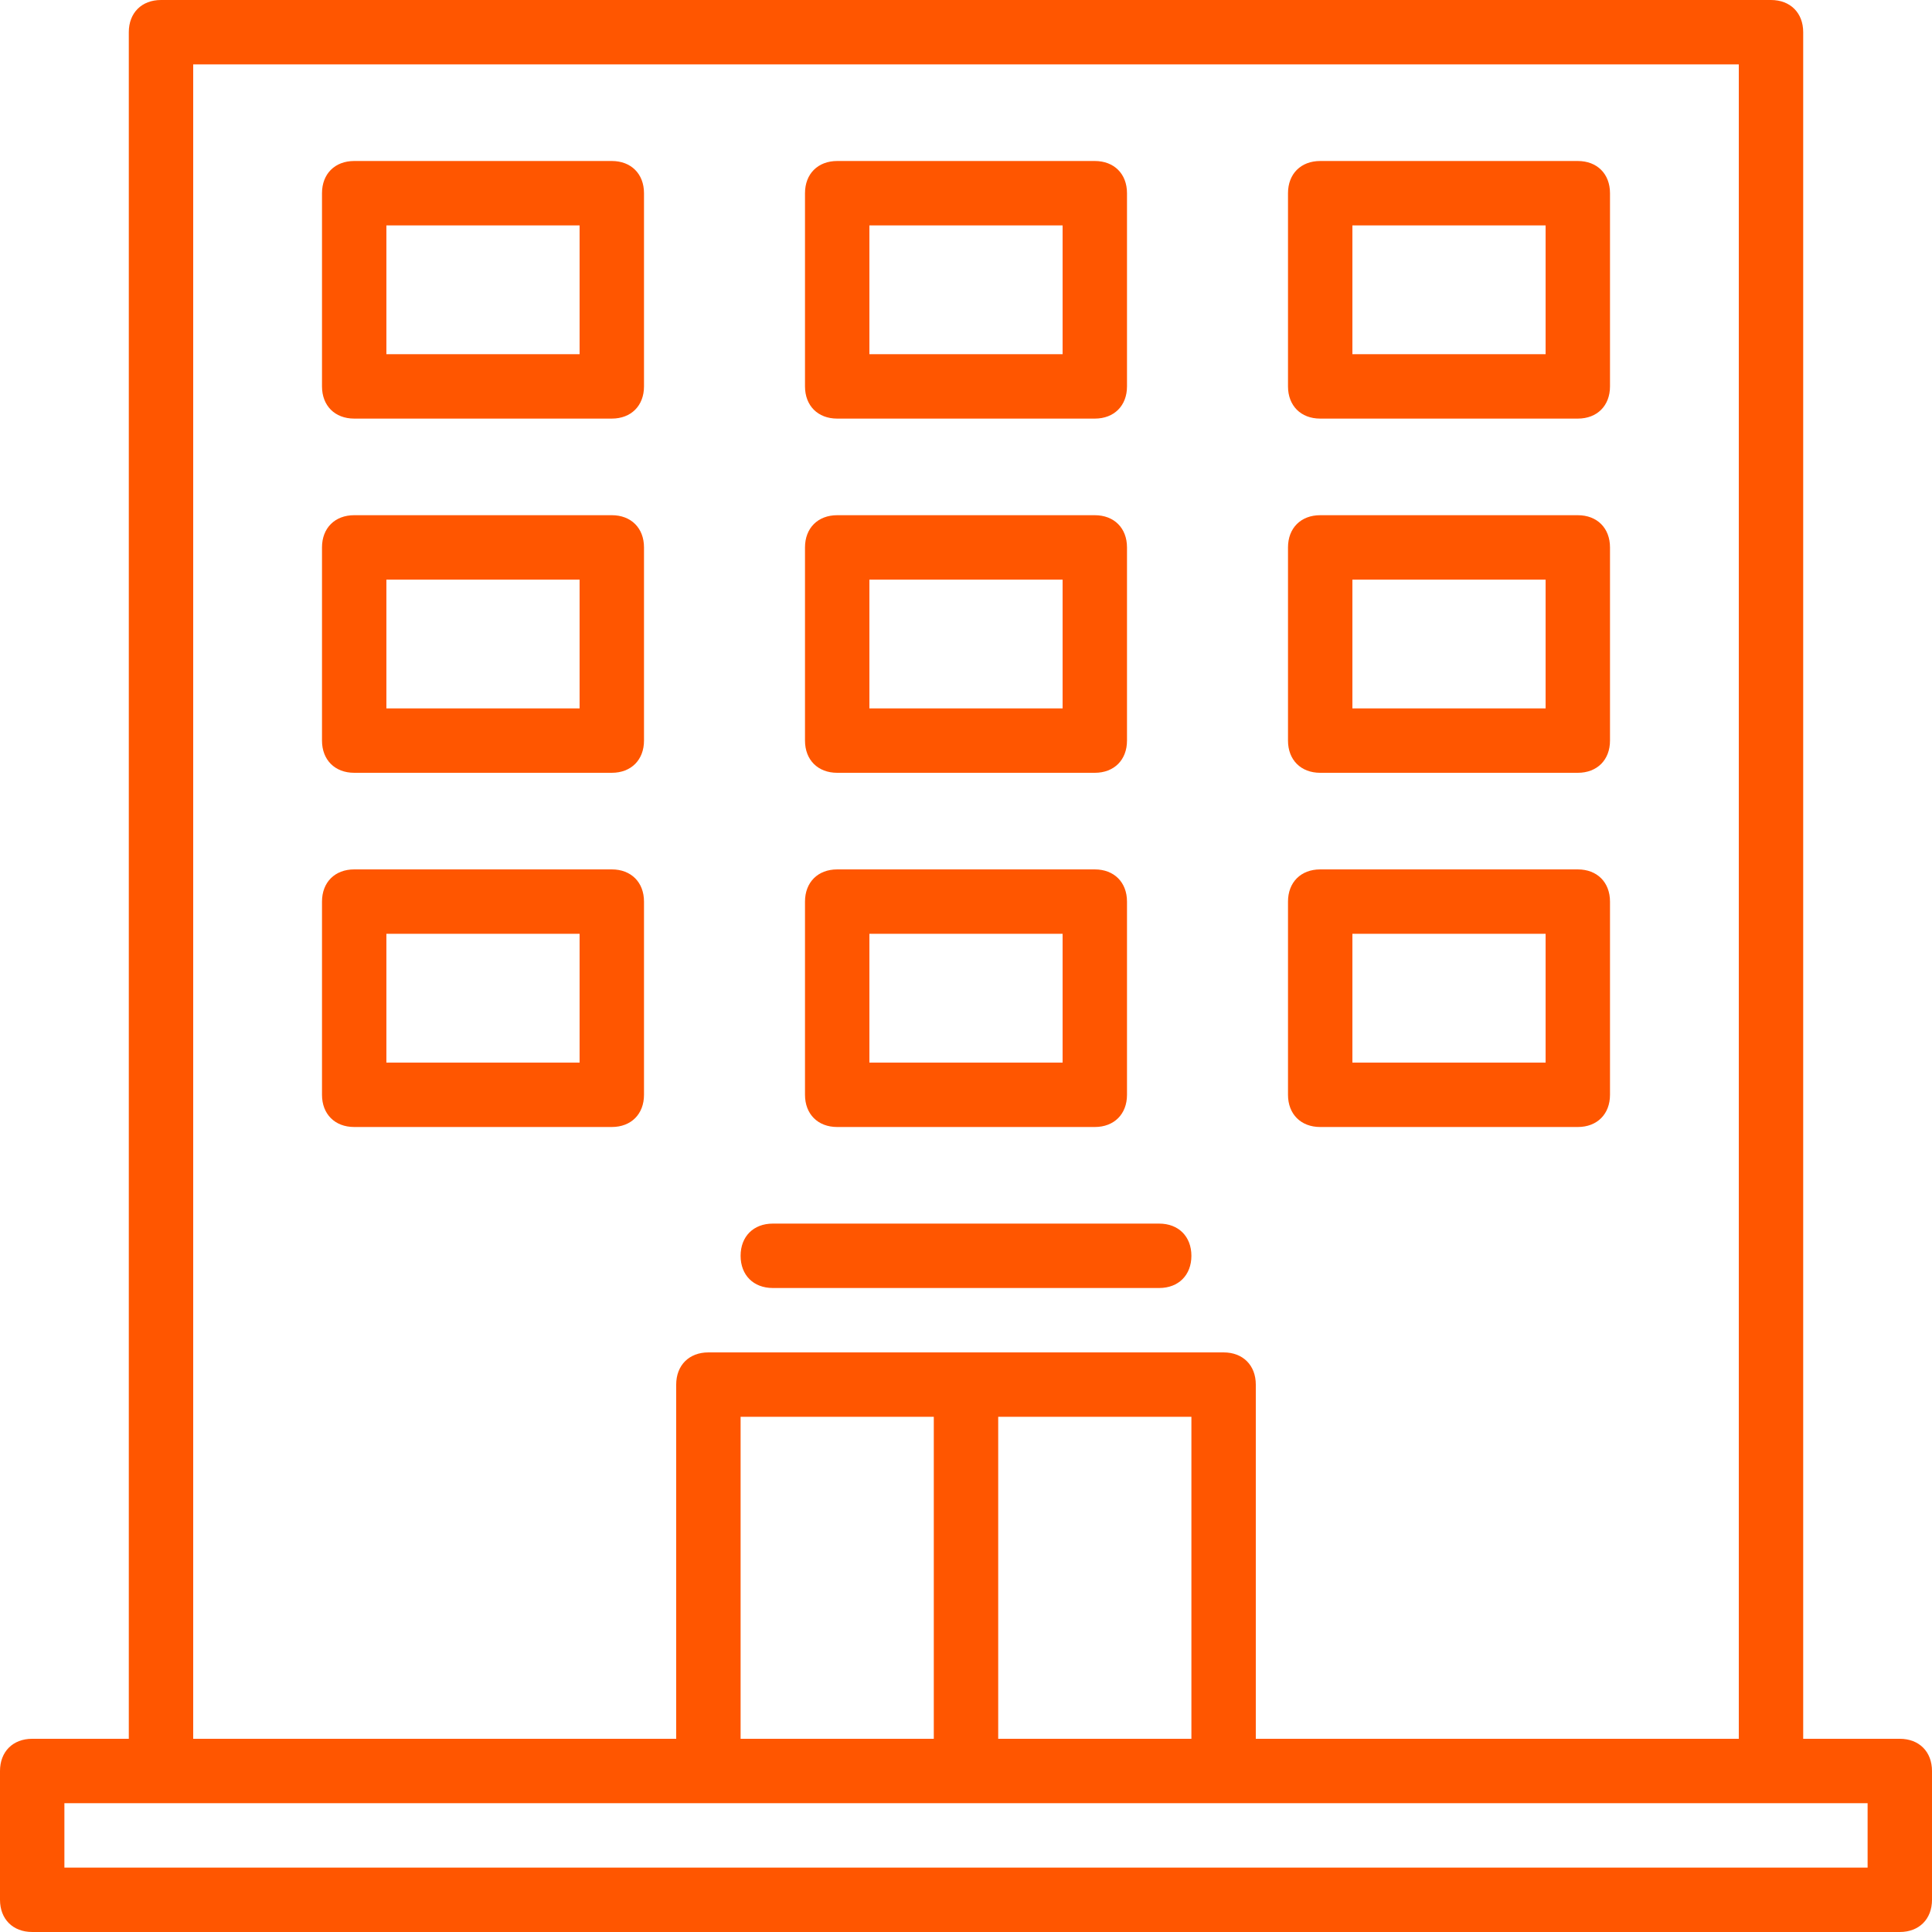 <?xml version="1.0" encoding="iso-8859-1"?>
<!-- Uploaded to: SVG Repo, www.svgrepo.com, Generator: SVG Repo Mixer Tools -->
<svg fill="#FF5600" height="800px" width="800px" version="1.1" id="Layer_1" xmlns="http://www.w3.org/2000/svg" xmlns:xlink="http://www.w3.org/1999/xlink" 
	 viewBox="0 0 503.607 503.607" xml:space="preserve">
<g transform="translate(1 1)">
	<g>
		<g>
			<path d="M494.213,452.246h-25.18V7.393c0-5.036-3.357-8.393-8.393-8.393H40.967c-5.036,0-8.393,3.357-8.393,8.393v444.852H7.393
				c-5.036,0-8.393,3.357-8.393,8.393v33.574c0,5.036,3.357,8.393,8.393,8.393h486.82c5.036,0,8.393-3.357,8.393-8.393v-33.574
				C502.607,455.603,499.249,452.246,494.213,452.246z M49.361,15.787h402.885v436.459H326.344v-92.328
				c0-5.036-3.357-8.393-8.393-8.393h-67.148h-67.148c-5.036,0-8.393,3.357-8.393,8.393v92.328H49.361V15.787z M192.049,452.246
				v-83.934h50.361v83.934H192.049z M259.197,368.311h50.361v83.934h-50.361V368.311z M485.82,485.82H15.787v-16.787h25.18h142.689
				h67.148h67.148h142.689h25.18V485.82z"/>
			<path d="M158.475,40.967H91.328c-5.036,0-8.393,3.357-8.393,8.393v50.361c0,5.036,3.357,8.393,8.393,8.393h67.148
				c5.036,0,8.393-3.357,8.393-8.393V49.361C166.869,44.325,163.511,40.967,158.475,40.967z M150.082,91.328H99.721V57.754h50.361
				V91.328z"/>
			<path d="M158.475,133.295H91.328c-5.036,0-8.393,3.357-8.393,8.393v50.361c0,5.036,3.357,8.393,8.393,8.393h67.148
				c5.036,0,8.393-3.357,8.393-8.393v-50.361C166.869,136.652,163.511,133.295,158.475,133.295z M150.082,183.656H99.721v-33.574
				h50.361V183.656z"/>
			<path d="M217.229,200.443h67.148c5.036,0,8.393-3.357,8.393-8.393v-50.361c0-5.036-3.357-8.393-8.393-8.393h-67.148
				c-5.036,0-8.393,3.357-8.393,8.393v50.361C208.836,197.085,212.193,200.443,217.229,200.443z M225.623,150.082h50.361v33.574
				h-50.361V150.082z"/>
			<path d="M343.131,200.443h67.148c5.036,0,8.393-3.357,8.393-8.393v-50.361c0-5.036-3.357-8.393-8.393-8.393h-67.148
				c-5.036,0-8.393,3.357-8.393,8.393v50.361C334.738,197.085,338.095,200.443,343.131,200.443z M351.525,150.082h50.361v33.574
				h-50.361V150.082z"/>
			<path d="M217.229,292.771h67.148c5.036,0,8.393-3.357,8.393-8.393v-50.361c0-5.036-3.357-8.393-8.393-8.393h-67.148
				c-5.036,0-8.393,3.357-8.393,8.393v50.361C208.836,289.413,212.193,292.771,217.229,292.771z M225.623,242.41h50.361v33.574
				h-50.361V242.41z"/>
			<path d="M343.131,292.771h67.148c5.036,0,8.393-3.357,8.393-8.393v-50.361c0-5.036-3.357-8.393-8.393-8.393h-67.148
				c-5.036,0-8.393,3.357-8.393,8.393v50.361C334.738,289.413,338.095,292.771,343.131,292.771z M351.525,242.41h50.361v33.574
				h-50.361V242.41z"/>
			<path d="M158.475,225.623H91.328c-5.036,0-8.393,3.357-8.393,8.393v50.361c0,5.036,3.357,8.393,8.393,8.393h67.148
				c5.036,0,8.393-3.357,8.393-8.393v-50.361C166.869,228.98,163.511,225.623,158.475,225.623z M150.082,275.984H99.721V242.41
				h50.361V275.984z"/>
			<path d="M217.229,108.115h67.148c5.036,0,8.393-3.357,8.393-8.393V49.361c0-5.036-3.357-8.393-8.393-8.393h-67.148
				c-5.036,0-8.393,3.357-8.393,8.393v50.361C208.836,104.757,212.193,108.115,217.229,108.115z M225.623,57.754h50.361v33.574
				h-50.361V57.754z"/>
			<path d="M343.131,108.115h67.148c5.036,0,8.393-3.357,8.393-8.393V49.361c0-5.036-3.357-8.393-8.393-8.393h-67.148
				c-5.036,0-8.393,3.357-8.393,8.393v50.361C334.738,104.757,338.095,108.115,343.131,108.115z M351.525,57.754h50.361v33.574
				h-50.361V57.754z"/>
			<path d="M200.443,334.738h100.721c5.036,0,8.393-3.357,8.393-8.393c0-5.036-3.357-8.393-8.393-8.393H200.443
				c-5.036,0-8.393,3.357-8.393,8.393C192.049,331.38,195.407,334.738,200.443,334.738z"/>
		</g>
	</g>
</g>
</svg>